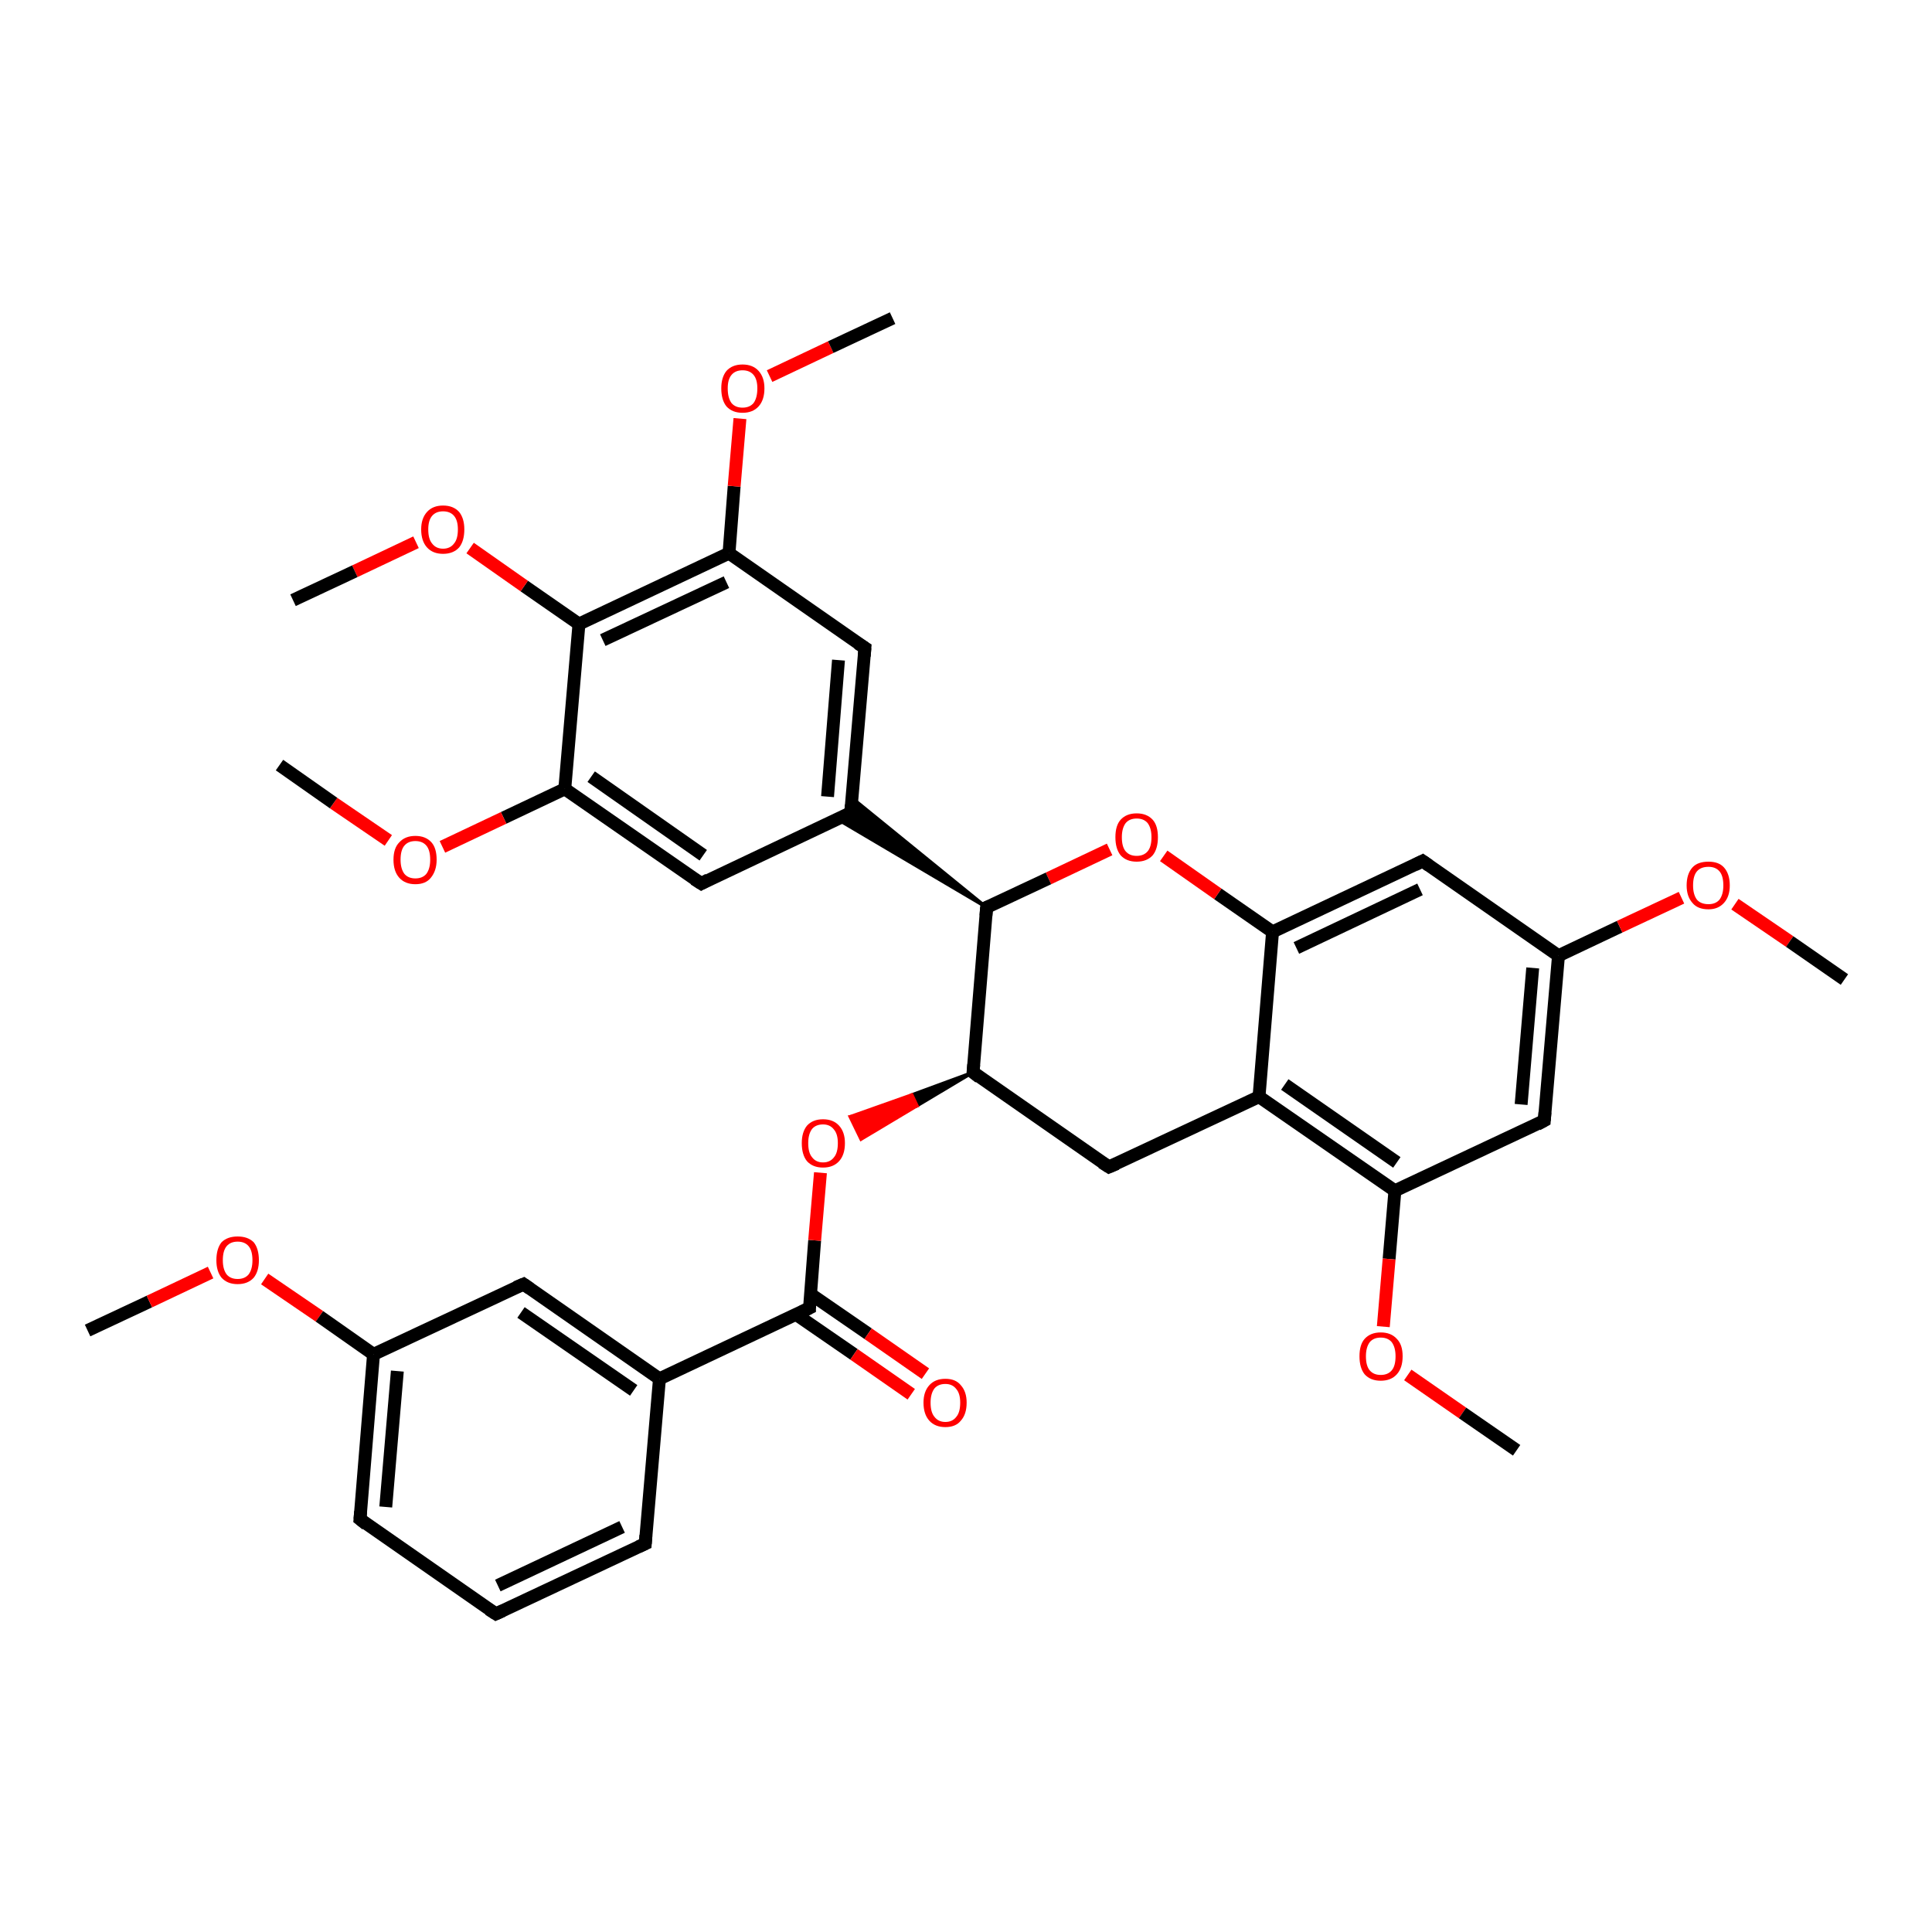 <?xml version='1.0' encoding='iso-8859-1'?>
<svg version='1.1' baseProfile='full'
              xmlns='http://www.w3.org/2000/svg'
                      xmlns:rdkit='http://www.rdkit.org/xml'
                      xmlns:xlink='http://www.w3.org/1999/xlink'
                  xml:space='preserve'
width='300px' height='300px' viewBox='0 0 300 300'>
<!-- END OF HEADER -->
<rect style='opacity:1.0;fill:#FFFFFF;stroke:none' width='300.0' height='300.0' x='0.0' y='0.0'> </rect>
<path class='bond-0 atom-0 atom-1' d='M 13.6,206.6 L 23.2,202.1' style='fill:none;fill-rule:evenodd;stroke:#000000;stroke-width:2.0px;stroke-linecap:butt;stroke-linejoin:miter;stroke-opacity:1' />
<path class='bond-0 atom-0 atom-1' d='M 23.2,202.1 L 32.7,197.6' style='fill:none;fill-rule:evenodd;stroke:#FF0000;stroke-width:2.0px;stroke-linecap:butt;stroke-linejoin:miter;stroke-opacity:1' />
<path class='bond-1 atom-1 atom-2' d='M 41.1,198.6 L 49.6,204.4' style='fill:none;fill-rule:evenodd;stroke:#FF0000;stroke-width:2.0px;stroke-linecap:butt;stroke-linejoin:miter;stroke-opacity:1' />
<path class='bond-1 atom-1 atom-2' d='M 49.6,204.4 L 58.0,210.3' style='fill:none;fill-rule:evenodd;stroke:#000000;stroke-width:2.0px;stroke-linecap:butt;stroke-linejoin:miter;stroke-opacity:1' />
<path class='bond-2 atom-2 atom-3' d='M 58.0,210.3 L 55.9,235.9' style='fill:none;fill-rule:evenodd;stroke:#000000;stroke-width:2.0px;stroke-linecap:butt;stroke-linejoin:miter;stroke-opacity:1' />
<path class='bond-2 atom-2 atom-3' d='M 61.7,212.9 L 59.9,234.0' style='fill:none;fill-rule:evenodd;stroke:#000000;stroke-width:2.0px;stroke-linecap:butt;stroke-linejoin:miter;stroke-opacity:1' />
<path class='bond-3 atom-3 atom-4' d='M 55.9,235.9 L 77.0,250.6' style='fill:none;fill-rule:evenodd;stroke:#000000;stroke-width:2.0px;stroke-linecap:butt;stroke-linejoin:miter;stroke-opacity:1' />
<path class='bond-4 atom-4 atom-5' d='M 77.0,250.6 L 100.2,239.7' style='fill:none;fill-rule:evenodd;stroke:#000000;stroke-width:2.0px;stroke-linecap:butt;stroke-linejoin:miter;stroke-opacity:1' />
<path class='bond-4 atom-4 atom-5' d='M 77.3,246.2 L 96.6,237.1' style='fill:none;fill-rule:evenodd;stroke:#000000;stroke-width:2.0px;stroke-linecap:butt;stroke-linejoin:miter;stroke-opacity:1' />
<path class='bond-5 atom-5 atom-6' d='M 100.2,239.7 L 102.4,214.1' style='fill:none;fill-rule:evenodd;stroke:#000000;stroke-width:2.0px;stroke-linecap:butt;stroke-linejoin:miter;stroke-opacity:1' />
<path class='bond-6 atom-6 atom-7' d='M 102.4,214.1 L 81.3,199.4' style='fill:none;fill-rule:evenodd;stroke:#000000;stroke-width:2.0px;stroke-linecap:butt;stroke-linejoin:miter;stroke-opacity:1' />
<path class='bond-6 atom-6 atom-7' d='M 98.4,215.9 L 80.9,203.8' style='fill:none;fill-rule:evenodd;stroke:#000000;stroke-width:2.0px;stroke-linecap:butt;stroke-linejoin:miter;stroke-opacity:1' />
<path class='bond-7 atom-6 atom-8' d='M 102.4,214.1 L 125.7,203.1' style='fill:none;fill-rule:evenodd;stroke:#000000;stroke-width:2.0px;stroke-linecap:butt;stroke-linejoin:miter;stroke-opacity:1' />
<path class='bond-8 atom-8 atom-9' d='M 123.6,204.1 L 132.6,210.3' style='fill:none;fill-rule:evenodd;stroke:#000000;stroke-width:2.0px;stroke-linecap:butt;stroke-linejoin:miter;stroke-opacity:1' />
<path class='bond-8 atom-8 atom-9' d='M 132.6,210.3 L 141.5,216.5' style='fill:none;fill-rule:evenodd;stroke:#FF0000;stroke-width:2.0px;stroke-linecap:butt;stroke-linejoin:miter;stroke-opacity:1' />
<path class='bond-8 atom-8 atom-9' d='M 125.8,200.9 L 134.8,207.1' style='fill:none;fill-rule:evenodd;stroke:#000000;stroke-width:2.0px;stroke-linecap:butt;stroke-linejoin:miter;stroke-opacity:1' />
<path class='bond-8 atom-8 atom-9' d='M 134.8,207.1 L 143.7,213.3' style='fill:none;fill-rule:evenodd;stroke:#FF0000;stroke-width:2.0px;stroke-linecap:butt;stroke-linejoin:miter;stroke-opacity:1' />
<path class='bond-9 atom-8 atom-10' d='M 125.7,203.1 L 126.5,192.6' style='fill:none;fill-rule:evenodd;stroke:#000000;stroke-width:2.0px;stroke-linecap:butt;stroke-linejoin:miter;stroke-opacity:1' />
<path class='bond-9 atom-8 atom-10' d='M 126.5,192.6 L 127.4,182.1' style='fill:none;fill-rule:evenodd;stroke:#FF0000;stroke-width:2.0px;stroke-linecap:butt;stroke-linejoin:miter;stroke-opacity:1' />
<path class='bond-10 atom-11 atom-10' d='M 151.1,166.5 L 142.4,171.7 L 141.6,170.0 Z' style='fill:#000000;fill-rule:evenodd;fill-opacity:1;stroke:#000000;stroke-width:0.5px;stroke-linecap:butt;stroke-linejoin:miter;stroke-opacity:1;' />
<path class='bond-10 atom-11 atom-10' d='M 142.4,171.7 L 132.0,173.4 L 133.7,176.9 Z' style='fill:#FF0000;fill-rule:evenodd;fill-opacity:1;stroke:#FF0000;stroke-width:0.5px;stroke-linecap:butt;stroke-linejoin:miter;stroke-opacity:1;' />
<path class='bond-10 atom-11 atom-10' d='M 142.4,171.7 L 141.6,170.0 L 132.0,173.4 Z' style='fill:#FF0000;fill-rule:evenodd;fill-opacity:1;stroke:#FF0000;stroke-width:0.5px;stroke-linecap:butt;stroke-linejoin:miter;stroke-opacity:1;' />
<path class='bond-11 atom-11 atom-12' d='M 151.1,166.5 L 172.2,181.2' style='fill:none;fill-rule:evenodd;stroke:#000000;stroke-width:2.0px;stroke-linecap:butt;stroke-linejoin:miter;stroke-opacity:1' />
<path class='bond-12 atom-12 atom-13' d='M 172.2,181.2 L 195.5,170.3' style='fill:none;fill-rule:evenodd;stroke:#000000;stroke-width:2.0px;stroke-linecap:butt;stroke-linejoin:miter;stroke-opacity:1' />
<path class='bond-13 atom-13 atom-14' d='M 195.5,170.3 L 216.6,184.9' style='fill:none;fill-rule:evenodd;stroke:#000000;stroke-width:2.0px;stroke-linecap:butt;stroke-linejoin:miter;stroke-opacity:1' />
<path class='bond-13 atom-13 atom-14' d='M 199.5,168.4 L 216.9,180.5' style='fill:none;fill-rule:evenodd;stroke:#000000;stroke-width:2.0px;stroke-linecap:butt;stroke-linejoin:miter;stroke-opacity:1' />
<path class='bond-14 atom-14 atom-15' d='M 216.6,184.9 L 215.7,195.5' style='fill:none;fill-rule:evenodd;stroke:#000000;stroke-width:2.0px;stroke-linecap:butt;stroke-linejoin:miter;stroke-opacity:1' />
<path class='bond-14 atom-14 atom-15' d='M 215.7,195.5 L 214.8,206.0' style='fill:none;fill-rule:evenodd;stroke:#FF0000;stroke-width:2.0px;stroke-linecap:butt;stroke-linejoin:miter;stroke-opacity:1' />
<path class='bond-15 atom-15 atom-16' d='M 218.6,213.5 L 227.1,219.4' style='fill:none;fill-rule:evenodd;stroke:#FF0000;stroke-width:2.0px;stroke-linecap:butt;stroke-linejoin:miter;stroke-opacity:1' />
<path class='bond-15 atom-15 atom-16' d='M 227.1,219.4 L 235.5,225.2' style='fill:none;fill-rule:evenodd;stroke:#000000;stroke-width:2.0px;stroke-linecap:butt;stroke-linejoin:miter;stroke-opacity:1' />
<path class='bond-16 atom-14 atom-17' d='M 216.6,184.9 L 239.8,174.0' style='fill:none;fill-rule:evenodd;stroke:#000000;stroke-width:2.0px;stroke-linecap:butt;stroke-linejoin:miter;stroke-opacity:1' />
<path class='bond-17 atom-17 atom-18' d='M 239.8,174.0 L 242.0,148.4' style='fill:none;fill-rule:evenodd;stroke:#000000;stroke-width:2.0px;stroke-linecap:butt;stroke-linejoin:miter;stroke-opacity:1' />
<path class='bond-17 atom-17 atom-18' d='M 236.2,171.5 L 238.0,150.3' style='fill:none;fill-rule:evenodd;stroke:#000000;stroke-width:2.0px;stroke-linecap:butt;stroke-linejoin:miter;stroke-opacity:1' />
<path class='bond-18 atom-18 atom-19' d='M 242.0,148.4 L 251.5,143.9' style='fill:none;fill-rule:evenodd;stroke:#000000;stroke-width:2.0px;stroke-linecap:butt;stroke-linejoin:miter;stroke-opacity:1' />
<path class='bond-18 atom-18 atom-19' d='M 251.5,143.9 L 261.1,139.4' style='fill:none;fill-rule:evenodd;stroke:#FF0000;stroke-width:2.0px;stroke-linecap:butt;stroke-linejoin:miter;stroke-opacity:1' />
<path class='bond-19 atom-19 atom-20' d='M 269.4,140.4 L 277.9,146.2' style='fill:none;fill-rule:evenodd;stroke:#FF0000;stroke-width:2.0px;stroke-linecap:butt;stroke-linejoin:miter;stroke-opacity:1' />
<path class='bond-19 atom-19 atom-20' d='M 277.9,146.2 L 286.4,152.1' style='fill:none;fill-rule:evenodd;stroke:#000000;stroke-width:2.0px;stroke-linecap:butt;stroke-linejoin:miter;stroke-opacity:1' />
<path class='bond-20 atom-18 atom-21' d='M 242.0,148.4 L 220.9,133.7' style='fill:none;fill-rule:evenodd;stroke:#000000;stroke-width:2.0px;stroke-linecap:butt;stroke-linejoin:miter;stroke-opacity:1' />
<path class='bond-21 atom-21 atom-22' d='M 220.9,133.7 L 197.6,144.7' style='fill:none;fill-rule:evenodd;stroke:#000000;stroke-width:2.0px;stroke-linecap:butt;stroke-linejoin:miter;stroke-opacity:1' />
<path class='bond-21 atom-21 atom-22' d='M 220.5,138.1 L 201.3,147.2' style='fill:none;fill-rule:evenodd;stroke:#000000;stroke-width:2.0px;stroke-linecap:butt;stroke-linejoin:miter;stroke-opacity:1' />
<path class='bond-22 atom-22 atom-23' d='M 197.6,144.7 L 189.1,138.8' style='fill:none;fill-rule:evenodd;stroke:#000000;stroke-width:2.0px;stroke-linecap:butt;stroke-linejoin:miter;stroke-opacity:1' />
<path class='bond-22 atom-22 atom-23' d='M 189.1,138.8 L 180.7,132.9' style='fill:none;fill-rule:evenodd;stroke:#FF0000;stroke-width:2.0px;stroke-linecap:butt;stroke-linejoin:miter;stroke-opacity:1' />
<path class='bond-23 atom-23 atom-24' d='M 172.3,131.9 L 162.8,136.4' style='fill:none;fill-rule:evenodd;stroke:#FF0000;stroke-width:2.0px;stroke-linecap:butt;stroke-linejoin:miter;stroke-opacity:1' />
<path class='bond-23 atom-23 atom-24' d='M 162.8,136.4 L 153.2,140.9' style='fill:none;fill-rule:evenodd;stroke:#000000;stroke-width:2.0px;stroke-linecap:butt;stroke-linejoin:miter;stroke-opacity:1' />
<path class='bond-24 atom-24 atom-25' d='M 153.2,140.9 L 130.0,127.2 L 132.1,126.2 Z' style='fill:#000000;fill-rule:evenodd;fill-opacity:1;stroke:#000000;stroke-width:0.5px;stroke-linecap:butt;stroke-linejoin:miter;stroke-opacity:1;' />
<path class='bond-24 atom-24 atom-25' d='M 153.2,140.9 L 132.1,126.2 L 132.3,123.9 Z' style='fill:#000000;fill-rule:evenodd;fill-opacity:1;stroke:#000000;stroke-width:0.5px;stroke-linecap:butt;stroke-linejoin:miter;stroke-opacity:1;' />
<path class='bond-25 atom-25 atom-26' d='M 132.1,126.2 L 134.3,100.6' style='fill:none;fill-rule:evenodd;stroke:#000000;stroke-width:2.0px;stroke-linecap:butt;stroke-linejoin:miter;stroke-opacity:1' />
<path class='bond-25 atom-25 atom-26' d='M 128.5,123.7 L 130.2,102.5' style='fill:none;fill-rule:evenodd;stroke:#000000;stroke-width:2.0px;stroke-linecap:butt;stroke-linejoin:miter;stroke-opacity:1' />
<path class='bond-26 atom-26 atom-27' d='M 134.3,100.6 L 113.2,85.9' style='fill:none;fill-rule:evenodd;stroke:#000000;stroke-width:2.0px;stroke-linecap:butt;stroke-linejoin:miter;stroke-opacity:1' />
<path class='bond-27 atom-27 atom-28' d='M 113.2,85.9 L 114.0,75.5' style='fill:none;fill-rule:evenodd;stroke:#000000;stroke-width:2.0px;stroke-linecap:butt;stroke-linejoin:miter;stroke-opacity:1' />
<path class='bond-27 atom-27 atom-28' d='M 114.0,75.5 L 114.9,65.0' style='fill:none;fill-rule:evenodd;stroke:#FF0000;stroke-width:2.0px;stroke-linecap:butt;stroke-linejoin:miter;stroke-opacity:1' />
<path class='bond-28 atom-28 atom-29' d='M 119.5,58.4 L 129.0,53.9' style='fill:none;fill-rule:evenodd;stroke:#FF0000;stroke-width:2.0px;stroke-linecap:butt;stroke-linejoin:miter;stroke-opacity:1' />
<path class='bond-28 atom-28 atom-29' d='M 129.0,53.9 L 138.6,49.4' style='fill:none;fill-rule:evenodd;stroke:#000000;stroke-width:2.0px;stroke-linecap:butt;stroke-linejoin:miter;stroke-opacity:1' />
<path class='bond-29 atom-27 atom-30' d='M 113.2,85.9 L 89.9,96.9' style='fill:none;fill-rule:evenodd;stroke:#000000;stroke-width:2.0px;stroke-linecap:butt;stroke-linejoin:miter;stroke-opacity:1' />
<path class='bond-29 atom-27 atom-30' d='M 112.8,90.4 L 93.6,99.4' style='fill:none;fill-rule:evenodd;stroke:#000000;stroke-width:2.0px;stroke-linecap:butt;stroke-linejoin:miter;stroke-opacity:1' />
<path class='bond-30 atom-30 atom-31' d='M 89.9,96.9 L 81.4,91.0' style='fill:none;fill-rule:evenodd;stroke:#000000;stroke-width:2.0px;stroke-linecap:butt;stroke-linejoin:miter;stroke-opacity:1' />
<path class='bond-30 atom-30 atom-31' d='M 81.4,91.0 L 73.0,85.1' style='fill:none;fill-rule:evenodd;stroke:#FF0000;stroke-width:2.0px;stroke-linecap:butt;stroke-linejoin:miter;stroke-opacity:1' />
<path class='bond-31 atom-31 atom-32' d='M 64.6,84.2 L 55.1,88.7' style='fill:none;fill-rule:evenodd;stroke:#FF0000;stroke-width:2.0px;stroke-linecap:butt;stroke-linejoin:miter;stroke-opacity:1' />
<path class='bond-31 atom-31 atom-32' d='M 55.1,88.7 L 45.5,93.2' style='fill:none;fill-rule:evenodd;stroke:#000000;stroke-width:2.0px;stroke-linecap:butt;stroke-linejoin:miter;stroke-opacity:1' />
<path class='bond-32 atom-30 atom-33' d='M 89.9,96.9 L 87.7,122.5' style='fill:none;fill-rule:evenodd;stroke:#000000;stroke-width:2.0px;stroke-linecap:butt;stroke-linejoin:miter;stroke-opacity:1' />
<path class='bond-33 atom-33 atom-34' d='M 87.7,122.5 L 78.2,127.0' style='fill:none;fill-rule:evenodd;stroke:#000000;stroke-width:2.0px;stroke-linecap:butt;stroke-linejoin:miter;stroke-opacity:1' />
<path class='bond-33 atom-33 atom-34' d='M 78.2,127.0 L 68.7,131.5' style='fill:none;fill-rule:evenodd;stroke:#FF0000;stroke-width:2.0px;stroke-linecap:butt;stroke-linejoin:miter;stroke-opacity:1' />
<path class='bond-34 atom-34 atom-35' d='M 60.3,130.5 L 51.8,124.7' style='fill:none;fill-rule:evenodd;stroke:#FF0000;stroke-width:2.0px;stroke-linecap:butt;stroke-linejoin:miter;stroke-opacity:1' />
<path class='bond-34 atom-34 atom-35' d='M 51.8,124.7 L 43.4,118.8' style='fill:none;fill-rule:evenodd;stroke:#000000;stroke-width:2.0px;stroke-linecap:butt;stroke-linejoin:miter;stroke-opacity:1' />
<path class='bond-35 atom-33 atom-36' d='M 87.7,122.5 L 108.9,137.2' style='fill:none;fill-rule:evenodd;stroke:#000000;stroke-width:2.0px;stroke-linecap:butt;stroke-linejoin:miter;stroke-opacity:1' />
<path class='bond-35 atom-33 atom-36' d='M 91.8,120.6 L 109.2,132.8' style='fill:none;fill-rule:evenodd;stroke:#000000;stroke-width:2.0px;stroke-linecap:butt;stroke-linejoin:miter;stroke-opacity:1' />
<path class='bond-36 atom-7 atom-2' d='M 81.3,199.4 L 58.0,210.3' style='fill:none;fill-rule:evenodd;stroke:#000000;stroke-width:2.0px;stroke-linecap:butt;stroke-linejoin:miter;stroke-opacity:1' />
<path class='bond-37 atom-24 atom-11' d='M 153.2,140.9 L 151.1,166.5' style='fill:none;fill-rule:evenodd;stroke:#000000;stroke-width:2.0px;stroke-linecap:butt;stroke-linejoin:miter;stroke-opacity:1' />
<path class='bond-38 atom-36 atom-25' d='M 108.9,137.2 L 132.1,126.2' style='fill:none;fill-rule:evenodd;stroke:#000000;stroke-width:2.0px;stroke-linecap:butt;stroke-linejoin:miter;stroke-opacity:1' />
<path class='bond-39 atom-22 atom-13' d='M 197.6,144.7 L 195.5,170.3' style='fill:none;fill-rule:evenodd;stroke:#000000;stroke-width:2.0px;stroke-linecap:butt;stroke-linejoin:miter;stroke-opacity:1' />
<path d='M 56.0,234.7 L 55.9,235.9 L 56.9,236.7' style='fill:none;stroke:#000000;stroke-width:2.0px;stroke-linecap:butt;stroke-linejoin:miter;stroke-opacity:1;' />
<path d='M 75.9,249.9 L 77.0,250.6 L 78.1,250.1' style='fill:none;stroke:#000000;stroke-width:2.0px;stroke-linecap:butt;stroke-linejoin:miter;stroke-opacity:1;' />
<path d='M 99.1,240.2 L 100.2,239.7 L 100.3,238.4' style='fill:none;stroke:#000000;stroke-width:2.0px;stroke-linecap:butt;stroke-linejoin:miter;stroke-opacity:1;' />
<path d='M 82.3,200.1 L 81.3,199.4 L 80.1,199.9' style='fill:none;stroke:#000000;stroke-width:2.0px;stroke-linecap:butt;stroke-linejoin:miter;stroke-opacity:1;' />
<path d='M 124.5,203.7 L 125.7,203.1 L 125.7,202.6' style='fill:none;stroke:#000000;stroke-width:2.0px;stroke-linecap:butt;stroke-linejoin:miter;stroke-opacity:1;' />
<path d='M 152.1,167.3 L 151.1,166.5 L 151.2,165.3' style='fill:none;stroke:#000000;stroke-width:2.0px;stroke-linecap:butt;stroke-linejoin:miter;stroke-opacity:1;' />
<path d='M 171.1,180.5 L 172.2,181.2 L 173.4,180.7' style='fill:none;stroke:#000000;stroke-width:2.0px;stroke-linecap:butt;stroke-linejoin:miter;stroke-opacity:1;' />
<path d='M 238.7,174.6 L 239.8,174.0 L 239.9,172.7' style='fill:none;stroke:#000000;stroke-width:2.0px;stroke-linecap:butt;stroke-linejoin:miter;stroke-opacity:1;' />
<path d='M 221.9,134.4 L 220.9,133.7 L 219.7,134.3' style='fill:none;stroke:#000000;stroke-width:2.0px;stroke-linecap:butt;stroke-linejoin:miter;stroke-opacity:1;' />
<path d='M 153.7,140.7 L 153.2,140.9 L 153.1,142.2' style='fill:none;stroke:#000000;stroke-width:2.0px;stroke-linecap:butt;stroke-linejoin:miter;stroke-opacity:1;' />
<path d='M 132.2,125.0 L 132.1,126.2 L 131.0,126.8' style='fill:none;stroke:#000000;stroke-width:2.0px;stroke-linecap:butt;stroke-linejoin:miter;stroke-opacity:1;' />
<path d='M 134.2,101.9 L 134.3,100.6 L 133.2,99.9' style='fill:none;stroke:#000000;stroke-width:2.0px;stroke-linecap:butt;stroke-linejoin:miter;stroke-opacity:1;' />
<path d='M 107.8,136.5 L 108.9,137.2 L 110.0,136.6' style='fill:none;stroke:#000000;stroke-width:2.0px;stroke-linecap:butt;stroke-linejoin:miter;stroke-opacity:1;' />
<path class='atom-1' d='M 33.6 195.7
Q 33.6 193.9, 34.4 192.9
Q 35.3 192.0, 36.9 192.0
Q 38.5 192.0, 39.4 192.9
Q 40.2 193.9, 40.2 195.7
Q 40.2 197.4, 39.4 198.4
Q 38.5 199.4, 36.9 199.4
Q 35.3 199.4, 34.4 198.4
Q 33.6 197.4, 33.6 195.7
M 36.9 198.6
Q 38.0 198.6, 38.6 197.9
Q 39.2 197.1, 39.2 195.7
Q 39.2 194.2, 38.6 193.5
Q 38.0 192.8, 36.9 192.8
Q 35.8 192.8, 35.2 193.5
Q 34.6 194.2, 34.6 195.7
Q 34.6 197.1, 35.2 197.9
Q 35.8 198.6, 36.9 198.6
' fill='#FF0000'/>
<path class='atom-9' d='M 143.4 217.8
Q 143.4 216.1, 144.3 215.1
Q 145.2 214.1, 146.8 214.1
Q 148.4 214.1, 149.2 215.1
Q 150.1 216.1, 150.1 217.8
Q 150.1 219.6, 149.2 220.6
Q 148.4 221.6, 146.8 221.6
Q 145.2 221.6, 144.3 220.6
Q 143.4 219.6, 143.4 217.8
M 146.8 220.8
Q 147.9 220.8, 148.5 220.0
Q 149.1 219.3, 149.1 217.8
Q 149.1 216.4, 148.5 215.7
Q 147.9 214.9, 146.8 214.9
Q 145.7 214.9, 145.1 215.6
Q 144.5 216.4, 144.5 217.8
Q 144.5 219.3, 145.1 220.0
Q 145.7 220.8, 146.8 220.8
' fill='#FF0000'/>
<path class='atom-10' d='M 124.5 177.5
Q 124.5 175.8, 125.3 174.8
Q 126.2 173.8, 127.8 173.8
Q 129.4 173.8, 130.3 174.8
Q 131.2 175.8, 131.2 177.5
Q 131.2 179.3, 130.3 180.3
Q 129.4 181.3, 127.8 181.3
Q 126.2 181.3, 125.3 180.3
Q 124.5 179.3, 124.5 177.5
M 127.8 180.5
Q 128.9 180.5, 129.5 179.7
Q 130.1 179.0, 130.1 177.5
Q 130.1 176.1, 129.5 175.4
Q 128.9 174.6, 127.8 174.6
Q 126.7 174.6, 126.1 175.3
Q 125.5 176.1, 125.5 177.5
Q 125.5 179.0, 126.1 179.7
Q 126.7 180.5, 127.8 180.5
' fill='#FF0000'/>
<path class='atom-15' d='M 211.1 210.6
Q 211.1 208.8, 211.9 207.9
Q 212.8 206.9, 214.4 206.9
Q 216.0 206.9, 216.9 207.9
Q 217.8 208.8, 217.8 210.6
Q 217.8 212.4, 216.9 213.4
Q 216.0 214.4, 214.4 214.4
Q 212.8 214.4, 211.9 213.4
Q 211.1 212.4, 211.1 210.6
M 214.4 213.5
Q 215.5 213.5, 216.1 212.8
Q 216.7 212.1, 216.7 210.6
Q 216.7 209.2, 216.1 208.4
Q 215.5 207.7, 214.4 207.7
Q 213.3 207.7, 212.7 208.4
Q 212.1 209.2, 212.1 210.6
Q 212.1 212.1, 212.7 212.8
Q 213.3 213.5, 214.4 213.5
' fill='#FF0000'/>
<path class='atom-19' d='M 261.9 137.5
Q 261.9 135.7, 262.8 134.7
Q 263.6 133.8, 265.3 133.8
Q 266.9 133.8, 267.7 134.7
Q 268.6 135.7, 268.6 137.5
Q 268.6 139.2, 267.7 140.2
Q 266.8 141.2, 265.3 141.2
Q 263.6 141.2, 262.8 140.2
Q 261.9 139.2, 261.9 137.5
M 265.3 140.4
Q 266.4 140.4, 267.0 139.7
Q 267.6 138.9, 267.6 137.5
Q 267.6 136.0, 267.0 135.3
Q 266.4 134.6, 265.3 134.6
Q 264.1 134.6, 263.5 135.3
Q 262.9 136.0, 262.9 137.5
Q 262.9 138.9, 263.5 139.7
Q 264.1 140.4, 265.3 140.4
' fill='#FF0000'/>
<path class='atom-23' d='M 173.2 130.0
Q 173.2 128.2, 174.0 127.3
Q 174.9 126.3, 176.5 126.3
Q 178.1 126.3, 179.0 127.3
Q 179.8 128.2, 179.8 130.0
Q 179.8 131.8, 179.0 132.8
Q 178.1 133.8, 176.5 133.8
Q 174.9 133.8, 174.0 132.8
Q 173.2 131.8, 173.2 130.0
M 176.5 132.9
Q 177.6 132.9, 178.2 132.2
Q 178.8 131.5, 178.8 130.0
Q 178.8 128.6, 178.2 127.8
Q 177.6 127.1, 176.5 127.1
Q 175.4 127.1, 174.8 127.8
Q 174.2 128.6, 174.2 130.0
Q 174.2 131.5, 174.8 132.2
Q 175.4 132.9, 176.5 132.9
' fill='#FF0000'/>
<path class='atom-28' d='M 112.0 60.3
Q 112.0 58.6, 112.8 57.6
Q 113.7 56.6, 115.3 56.6
Q 116.9 56.6, 117.8 57.6
Q 118.7 58.6, 118.7 60.3
Q 118.7 62.1, 117.8 63.1
Q 116.9 64.1, 115.3 64.1
Q 113.7 64.1, 112.8 63.1
Q 112.0 62.1, 112.0 60.3
M 115.3 63.3
Q 116.4 63.3, 117.0 62.6
Q 117.6 61.8, 117.6 60.3
Q 117.6 58.9, 117.0 58.2
Q 116.4 57.5, 115.3 57.5
Q 114.2 57.5, 113.6 58.2
Q 113.0 58.9, 113.0 60.3
Q 113.0 61.8, 113.6 62.6
Q 114.2 63.3, 115.3 63.3
' fill='#FF0000'/>
<path class='atom-31' d='M 65.4 82.2
Q 65.4 80.5, 66.3 79.5
Q 67.2 78.5, 68.8 78.5
Q 70.4 78.5, 71.3 79.5
Q 72.1 80.5, 72.1 82.2
Q 72.1 84.0, 71.3 85.0
Q 70.4 86.0, 68.8 86.0
Q 67.2 86.0, 66.3 85.0
Q 65.4 84.0, 65.4 82.2
M 68.8 85.2
Q 69.9 85.2, 70.5 84.4
Q 71.1 83.7, 71.1 82.2
Q 71.1 80.8, 70.5 80.1
Q 69.9 79.4, 68.8 79.4
Q 67.7 79.4, 67.1 80.1
Q 66.5 80.8, 66.5 82.2
Q 66.5 83.7, 67.1 84.4
Q 67.7 85.2, 68.8 85.2
' fill='#FF0000'/>
<path class='atom-34' d='M 61.1 133.5
Q 61.1 131.7, 62.0 130.8
Q 62.9 129.8, 64.5 129.8
Q 66.1 129.8, 67.0 130.8
Q 67.8 131.7, 67.8 133.5
Q 67.8 135.2, 66.9 136.3
Q 66.1 137.3, 64.5 137.3
Q 62.9 137.3, 62.0 136.3
Q 61.1 135.3, 61.1 133.5
M 64.5 136.4
Q 65.6 136.4, 66.2 135.7
Q 66.8 134.9, 66.8 133.5
Q 66.8 132.0, 66.2 131.3
Q 65.6 130.6, 64.5 130.6
Q 63.4 130.6, 62.8 131.3
Q 62.2 132.0, 62.2 133.5
Q 62.2 134.9, 62.8 135.7
Q 63.4 136.4, 64.5 136.4
' fill='#FF0000'/>
</svg>
